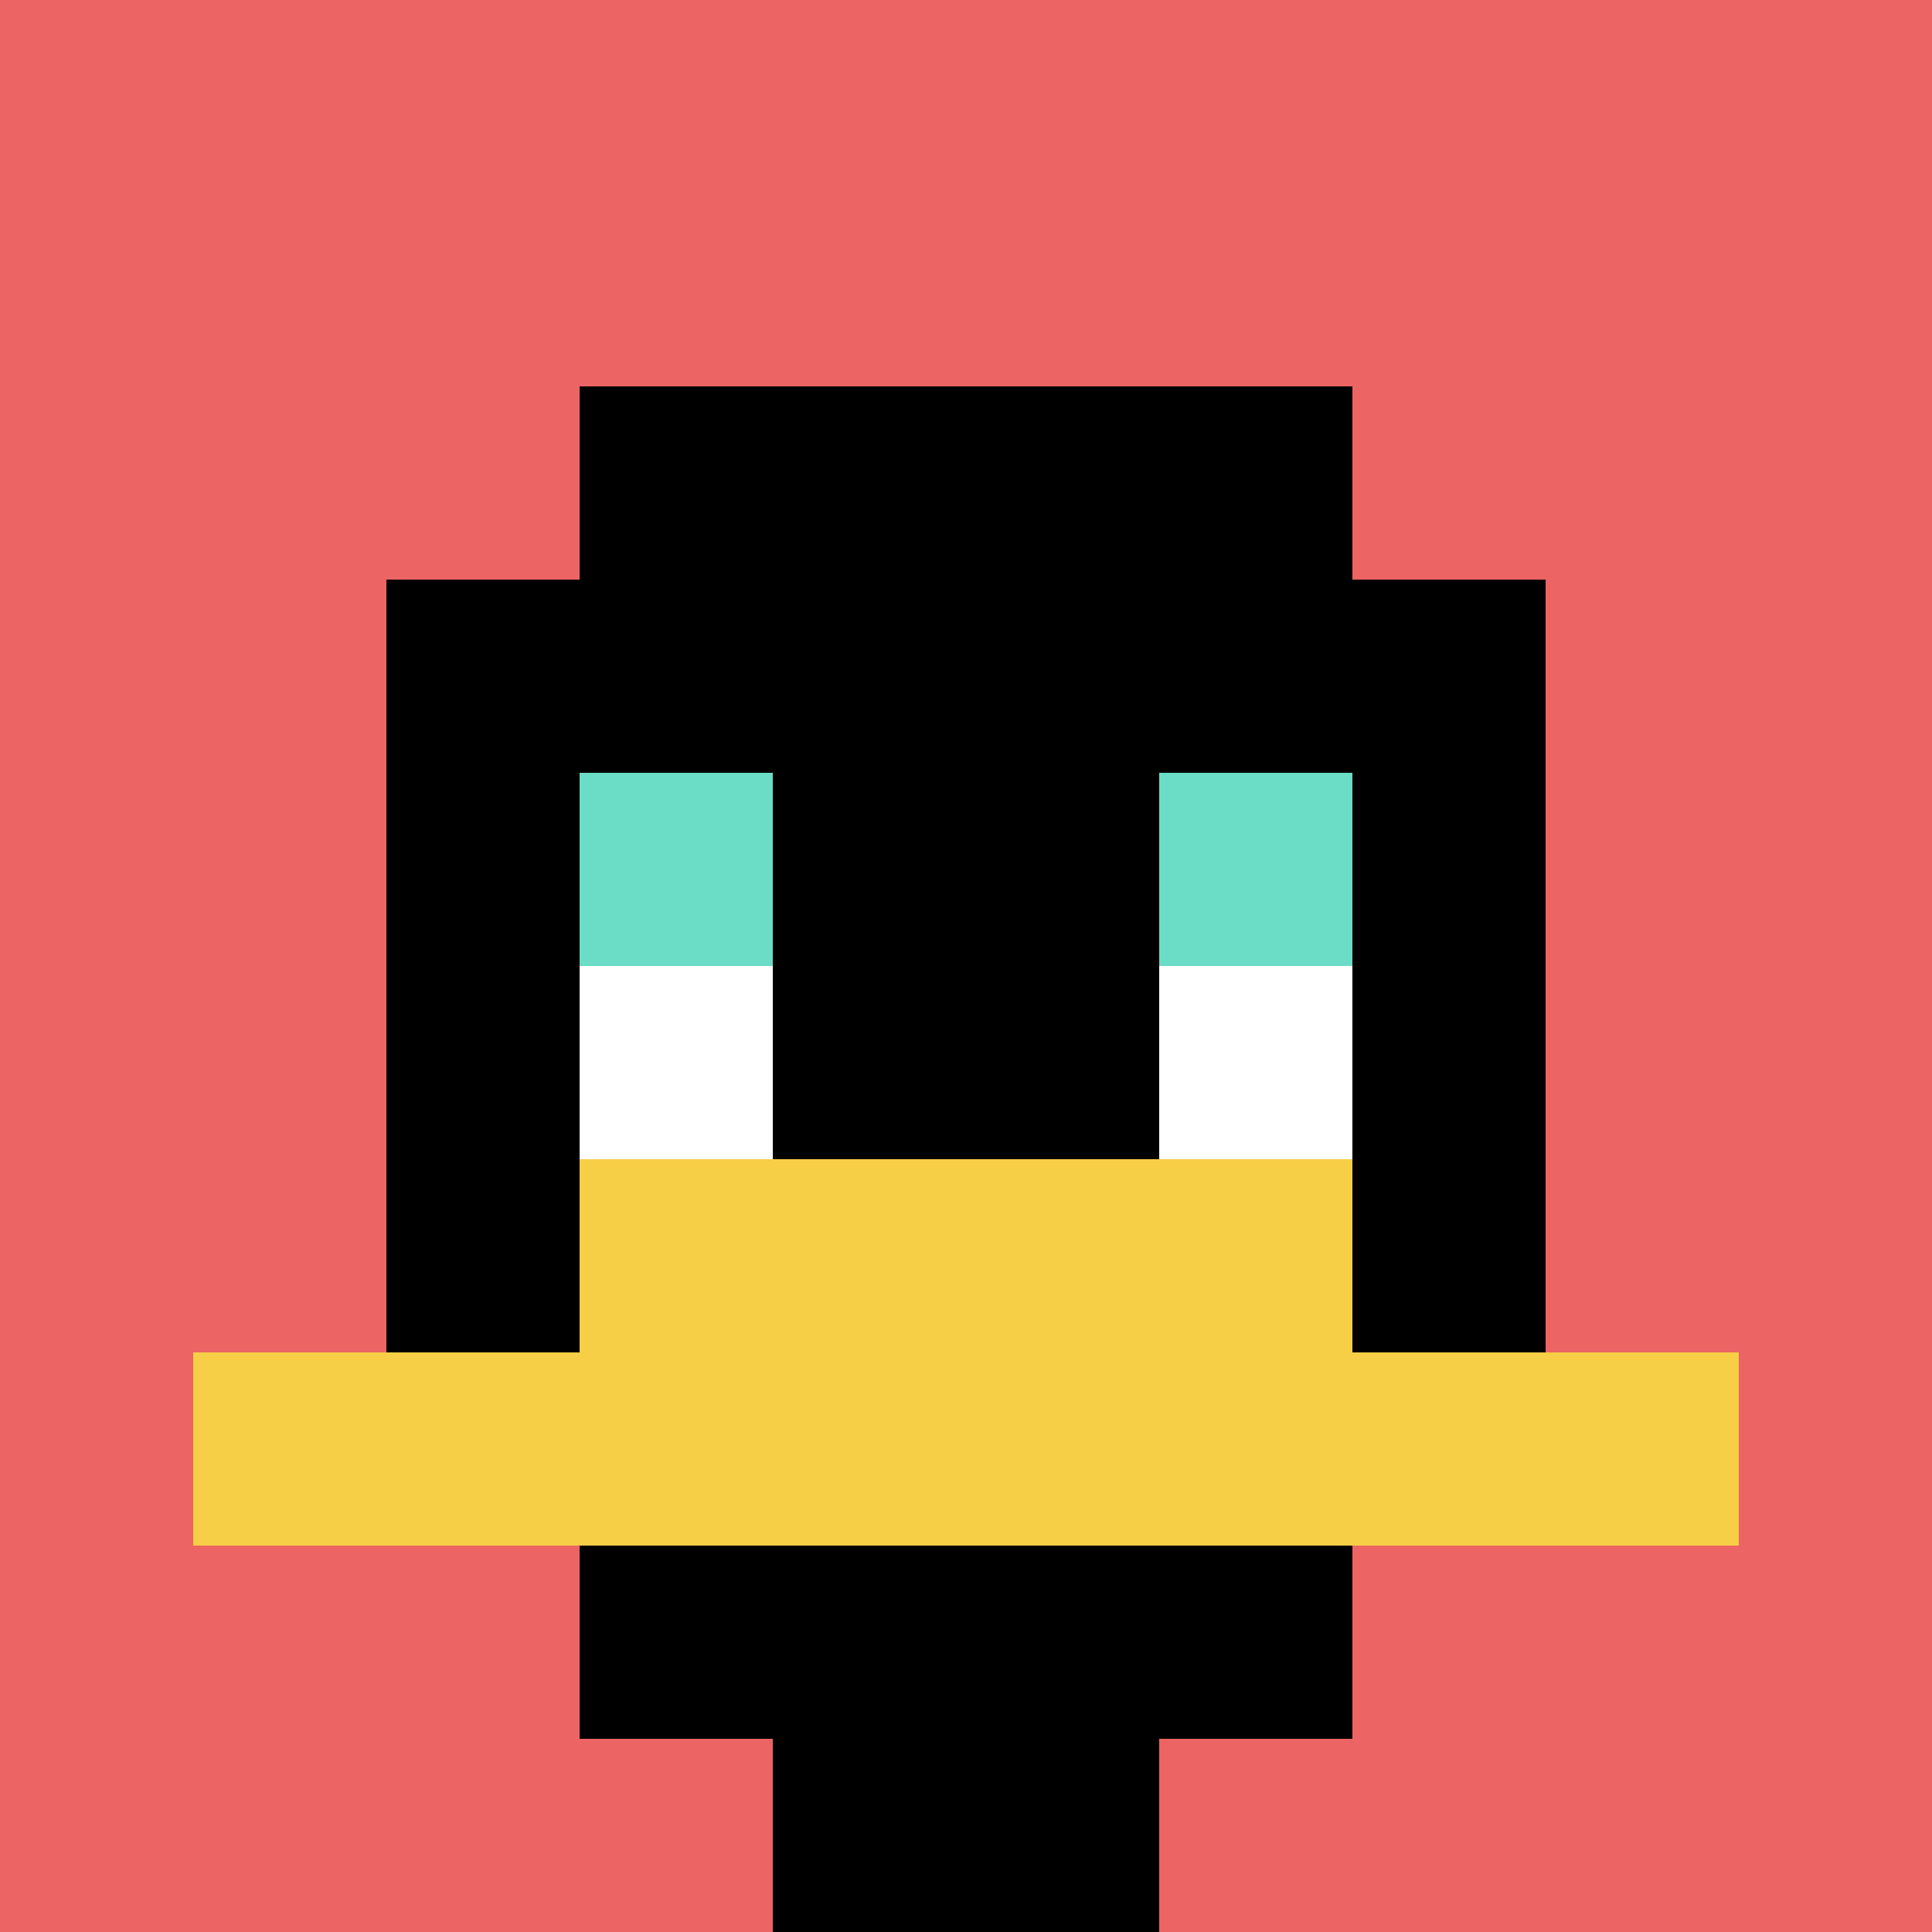 <svg xmlns="http://www.w3.org/2000/svg" version="1.1" width="691" height="691"><title>'goose-pfp-956795' by Dmitri Cherniak</title><desc>seed=956795
backgroundColor=#ffffff
padding=20
innerPadding=0
timeout=500
dimension=1
border=false
Save=function(){return n.handleSave()}
frame=120

Rendered at Sun Sep 08 2024 11:33:42 GMT+0200 (Midden-Europese zomertijd)
Generated in &lt;1ms
</desc><defs></defs><rect width="100%" height="100%" fill="#ffffff"></rect><g><g id="0-0"><rect x="0" y="0" height="691" width="691" fill="#EC6463"></rect><g><rect id="0-0-3-2-4-7" x="207.3" y="138.2" width="276.4" height="483.7" fill="#000000"></rect><rect id="0-0-2-3-6-5" x="138.2" y="207.3" width="414.6" height="345.5" fill="#000000"></rect><rect id="0-0-4-8-2-2" x="276.4" y="552.8" width="138.2" height="138.2" fill="#000000"></rect><rect id="0-0-1-7-8-1" x="69.1" y="483.7" width="552.8" height="69.1" fill="#F7CF46"></rect><rect id="0-0-3-6-4-2" x="207.3" y="414.6" width="276.4" height="138.2" fill="#F7CF46"></rect><rect id="0-0-3-4-1-1" x="207.3" y="276.4" width="69.1" height="69.1" fill="#6BDCC5"></rect><rect id="0-0-6-4-1-1" x="414.6" y="276.4" width="69.1" height="69.1" fill="#6BDCC5"></rect><rect id="0-0-3-5-1-1" x="207.3" y="345.5" width="69.1" height="69.1" fill="#ffffff"></rect><rect id="0-0-6-5-1-1" x="414.6" y="345.5" width="69.1" height="69.1" fill="#ffffff"></rect></g><rect x="0" y="0" stroke="white" stroke-width="0" height="691" width="691" fill="none"></rect></g></g></svg>
